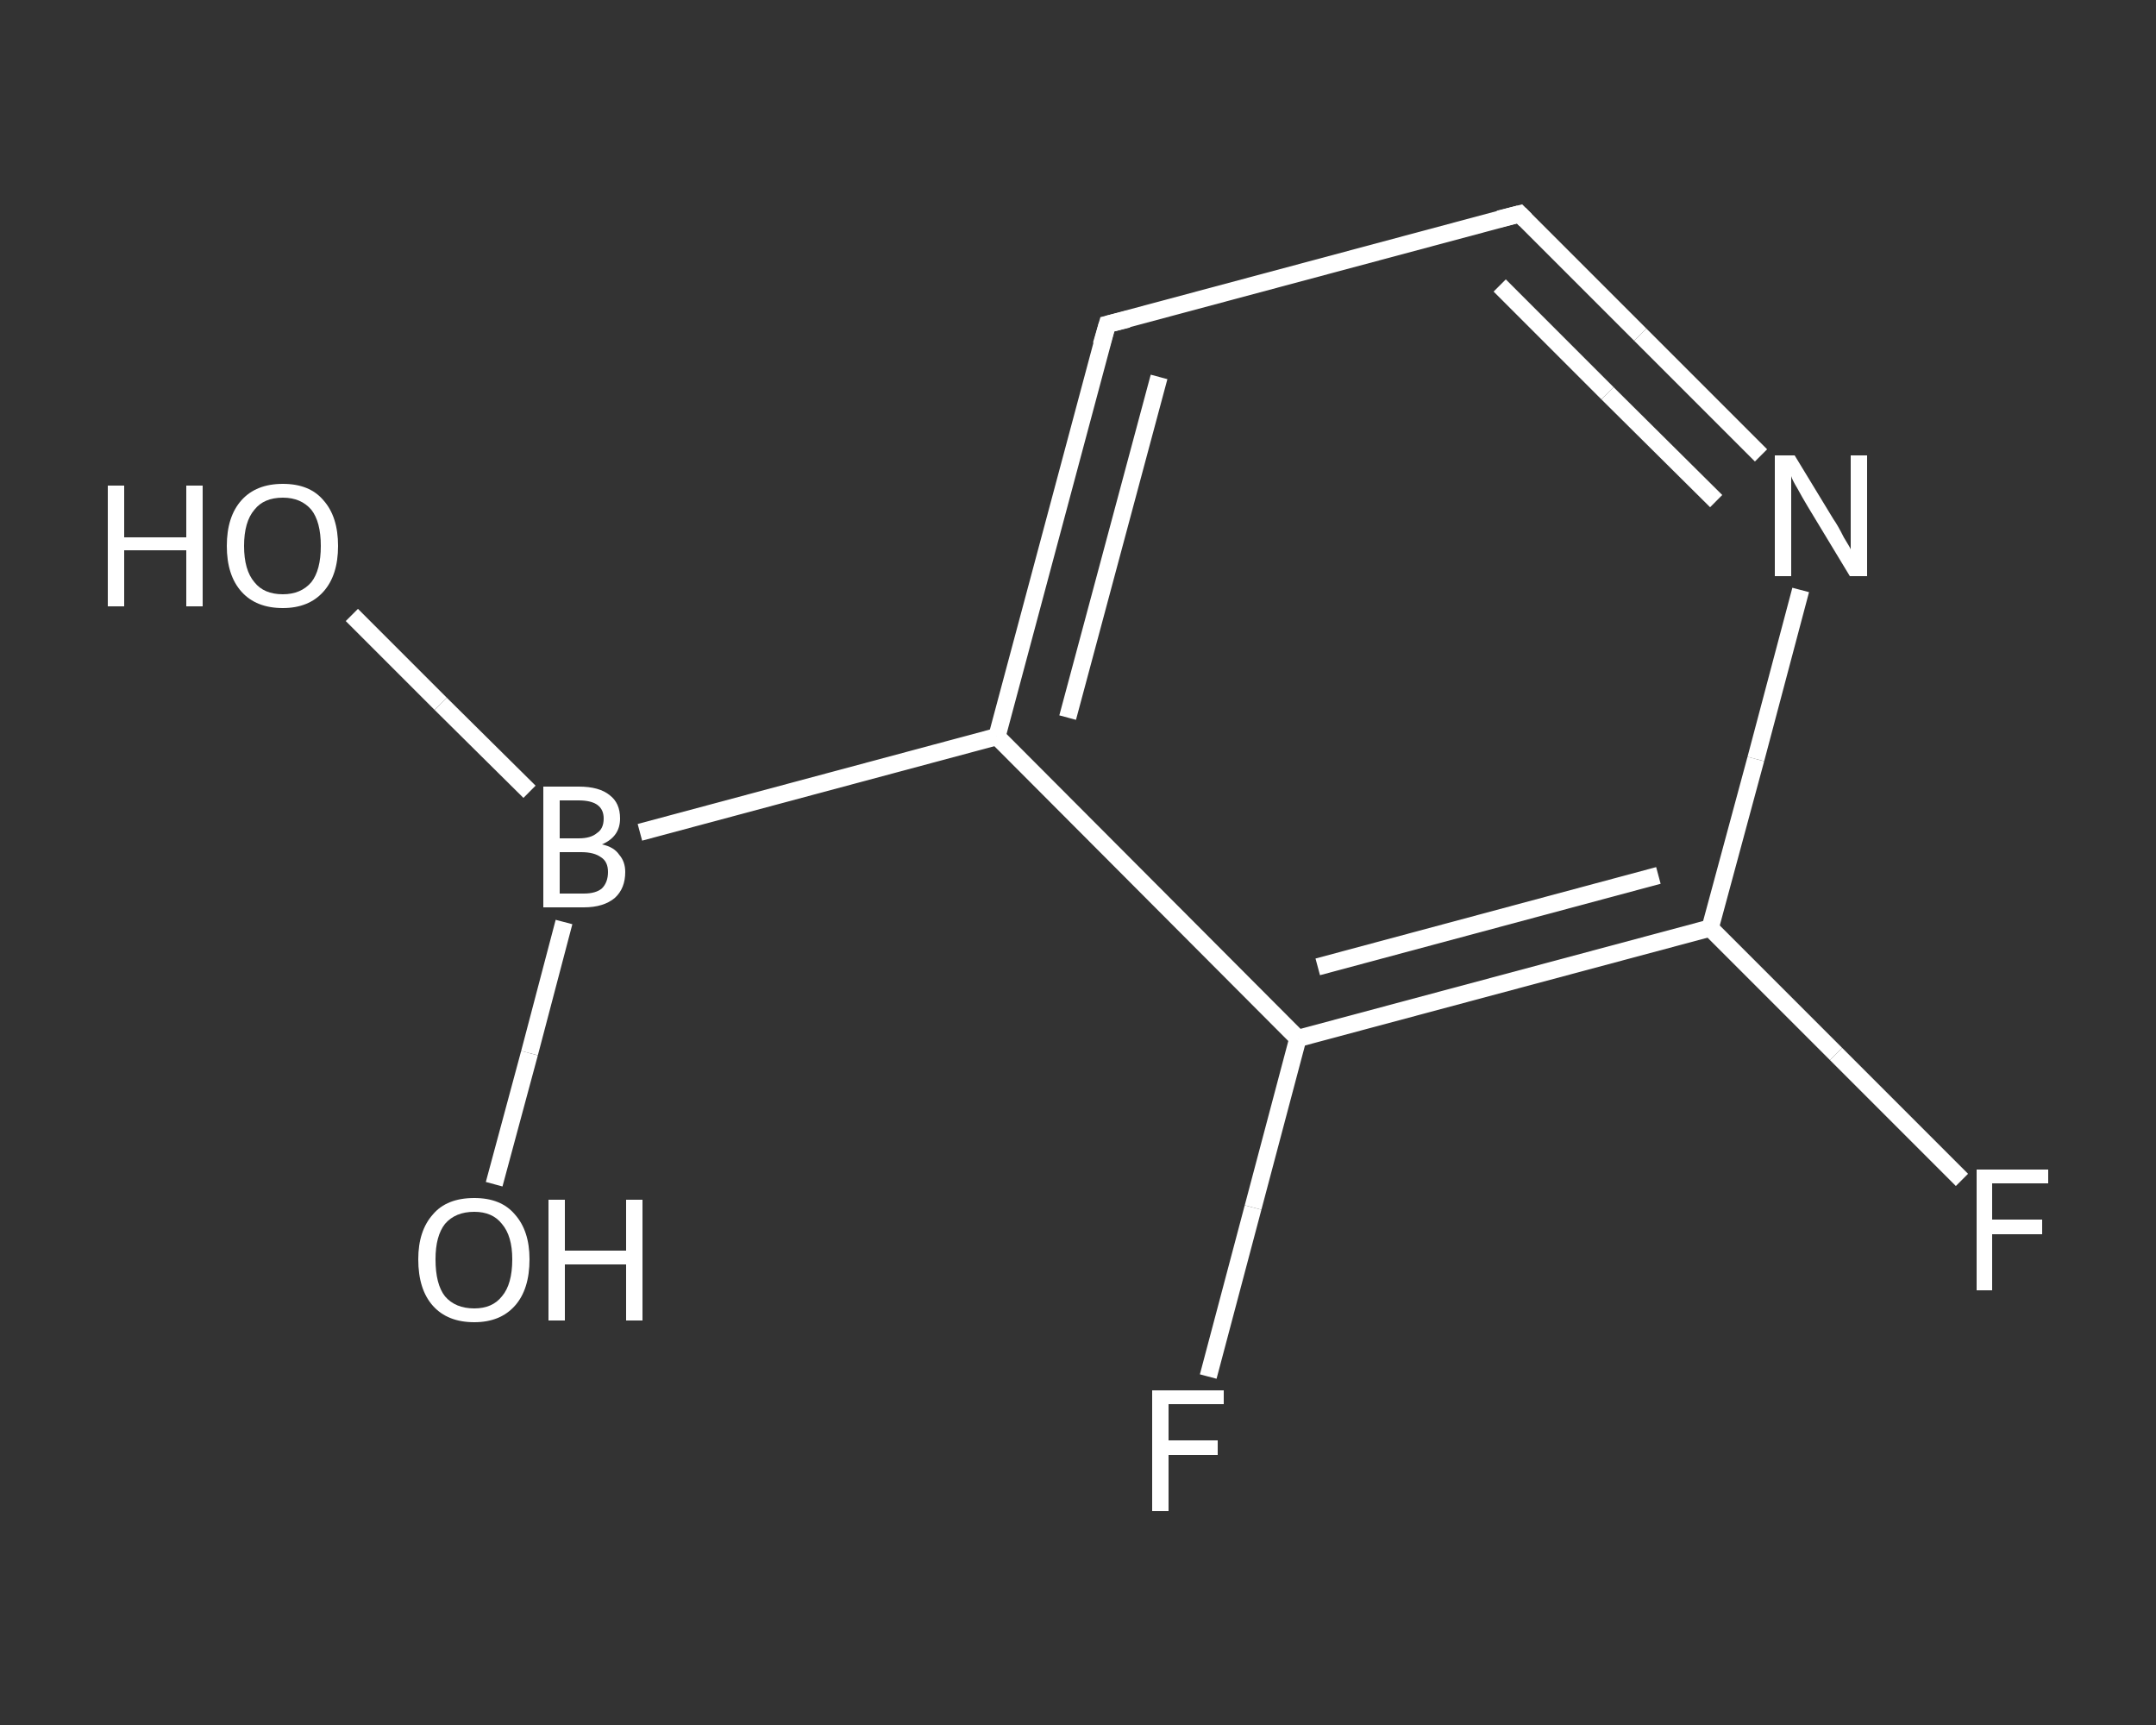 <?xml version='1.0' encoding='iso-8859-1'?>
<svg version='1.1' baseProfile='full'
              xmlns='http://www.w3.org/2000/svg'
                      xmlns:rdkit='http://www.rdkit.org/xml'
                      xmlns:xlink='http://www.w3.org/1999/xlink'
                  xml:space='preserve'
width='250px' height='200px' viewBox='0 0 250 200'>
<rect x="0" y="0" width="250" height="200" fill="#333333" stroke="none"/>
<!-- END OF HEADER -->
<rect style='opacity:1.0;fill:transparent;stroke:none' width='250.0' height='200.0' x='0.0' y='0.0'> </rect>
<path class='bond-0 atom-0 atom-1' d='M 40.8,71.3 L 51.1,81.6' style='fill:none;fill-rule:evenodd;stroke:#FFFFFF;stroke-width:2.0px;stroke-linecap:butt;stroke-linejoin:miter;stroke-opacity:1' />
<path class='bond-0 atom-0 atom-1' d='M 51.1,81.6 L 61.4,91.8' style='fill:none;fill-rule:evenodd;stroke:#FFFFFF;stroke-width:2.0px;stroke-linecap:butt;stroke-linejoin:miter;stroke-opacity:1' />
<path class='bond-1 atom-1 atom-2' d='M 65.4,106.9 L 61.4,122.1' style='fill:none;fill-rule:evenodd;stroke:#FFFFFF;stroke-width:2.0px;stroke-linecap:butt;stroke-linejoin:miter;stroke-opacity:1' />
<path class='bond-1 atom-1 atom-2' d='M 61.4,122.1 L 57.3,137.3' style='fill:none;fill-rule:evenodd;stroke:#FFFFFF;stroke-width:2.0px;stroke-linecap:butt;stroke-linejoin:miter;stroke-opacity:1' />
<path class='bond-2 atom-1 atom-3' d='M 74.2,96.5 L 115.6,85.4' style='fill:none;fill-rule:evenodd;stroke:#FFFFFF;stroke-width:2.0px;stroke-linecap:butt;stroke-linejoin:miter;stroke-opacity:1' />
<path class='bond-3 atom-3 atom-4' d='M 115.6,85.4 L 128.4,37.6' style='fill:none;fill-rule:evenodd;stroke:#FFFFFF;stroke-width:2.0px;stroke-linecap:butt;stroke-linejoin:miter;stroke-opacity:1' />
<path class='bond-3 atom-3 atom-4' d='M 123.8,83.2 L 134.4,43.7' style='fill:none;fill-rule:evenodd;stroke:#FFFFFF;stroke-width:2.0px;stroke-linecap:butt;stroke-linejoin:miter;stroke-opacity:1' />
<path class='bond-4 atom-4 atom-5' d='M 128.4,37.6 L 176.2,24.8' style='fill:none;fill-rule:evenodd;stroke:#FFFFFF;stroke-width:2.0px;stroke-linecap:butt;stroke-linejoin:miter;stroke-opacity:1' />
<path class='bond-5 atom-5 atom-6' d='M 176.2,24.8 L 190.2,38.8' style='fill:none;fill-rule:evenodd;stroke:#FFFFFF;stroke-width:2.0px;stroke-linecap:butt;stroke-linejoin:miter;stroke-opacity:1' />
<path class='bond-5 atom-5 atom-6' d='M 190.2,38.8 L 204.2,52.8' style='fill:none;fill-rule:evenodd;stroke:#FFFFFF;stroke-width:2.0px;stroke-linecap:butt;stroke-linejoin:miter;stroke-opacity:1' />
<path class='bond-5 atom-5 atom-6' d='M 173.9,33.1 L 186.4,45.6' style='fill:none;fill-rule:evenodd;stroke:#FFFFFF;stroke-width:2.0px;stroke-linecap:butt;stroke-linejoin:miter;stroke-opacity:1' />
<path class='bond-5 atom-5 atom-6' d='M 186.4,45.6 L 199.0,58.1' style='fill:none;fill-rule:evenodd;stroke:#FFFFFF;stroke-width:2.0px;stroke-linecap:butt;stroke-linejoin:miter;stroke-opacity:1' />
<path class='bond-6 atom-6 atom-7' d='M 208.8,68.4 L 203.6,88.0' style='fill:none;fill-rule:evenodd;stroke:#FFFFFF;stroke-width:2.0px;stroke-linecap:butt;stroke-linejoin:miter;stroke-opacity:1' />
<path class='bond-6 atom-6 atom-7' d='M 203.6,88.0 L 198.3,107.6' style='fill:none;fill-rule:evenodd;stroke:#FFFFFF;stroke-width:2.0px;stroke-linecap:butt;stroke-linejoin:miter;stroke-opacity:1' />
<path class='bond-7 atom-7 atom-8' d='M 198.3,107.6 L 212.9,122.2' style='fill:none;fill-rule:evenodd;stroke:#FFFFFF;stroke-width:2.0px;stroke-linecap:butt;stroke-linejoin:miter;stroke-opacity:1' />
<path class='bond-7 atom-7 atom-8' d='M 212.9,122.2 L 227.5,136.8' style='fill:none;fill-rule:evenodd;stroke:#FFFFFF;stroke-width:2.0px;stroke-linecap:butt;stroke-linejoin:miter;stroke-opacity:1' />
<path class='bond-8 atom-7 atom-9' d='M 198.3,107.6 L 150.5,120.4' style='fill:none;fill-rule:evenodd;stroke:#FFFFFF;stroke-width:2.0px;stroke-linecap:butt;stroke-linejoin:miter;stroke-opacity:1' />
<path class='bond-8 atom-7 atom-9' d='M 192.3,101.5 L 152.8,112.1' style='fill:none;fill-rule:evenodd;stroke:#FFFFFF;stroke-width:2.0px;stroke-linecap:butt;stroke-linejoin:miter;stroke-opacity:1' />
<path class='bond-9 atom-9 atom-10' d='M 150.5,120.4 L 145.3,140.0' style='fill:none;fill-rule:evenodd;stroke:#FFFFFF;stroke-width:2.0px;stroke-linecap:butt;stroke-linejoin:miter;stroke-opacity:1' />
<path class='bond-9 atom-9 atom-10' d='M 145.3,140.0 L 140.1,159.6' style='fill:none;fill-rule:evenodd;stroke:#FFFFFF;stroke-width:2.0px;stroke-linecap:butt;stroke-linejoin:miter;stroke-opacity:1' />
<path class='bond-10 atom-9 atom-3' d='M 150.5,120.4 L 115.6,85.4' style='fill:none;fill-rule:evenodd;stroke:#FFFFFF;stroke-width:2.0px;stroke-linecap:butt;stroke-linejoin:miter;stroke-opacity:1' />
<path d='M 127.7,40.0 L 128.4,37.6 L 130.8,37.0' style='fill:none;stroke:#FFFFFF;stroke-width:2.0px;stroke-linecap:butt;stroke-linejoin:miter;stroke-opacity:1;' />
<path d='M 173.8,25.4 L 176.2,24.8 L 176.9,25.5' style='fill:none;stroke:#FFFFFF;stroke-width:2.0px;stroke-linecap:butt;stroke-linejoin:miter;stroke-opacity:1;' />
<path class='atom-0' d='M 12.5 56.3
L 14.4 56.3
L 14.4 62.3
L 21.6 62.3
L 21.6 56.3
L 23.5 56.3
L 23.5 70.3
L 21.6 70.3
L 21.6 63.8
L 14.4 63.8
L 14.4 70.3
L 12.5 70.3
L 12.5 56.3
' fill='#FFFFFF'/>
<path class='atom-0' d='M 26.3 63.3
Q 26.3 59.9, 28.0 58.0
Q 29.7 56.1, 32.8 56.1
Q 35.9 56.1, 37.5 58.0
Q 39.2 59.9, 39.2 63.3
Q 39.2 66.7, 37.5 68.6
Q 35.8 70.5, 32.8 70.5
Q 29.7 70.5, 28.0 68.6
Q 26.3 66.7, 26.3 63.3
M 32.8 68.9
Q 34.9 68.9, 36.1 67.5
Q 37.2 66.1, 37.2 63.3
Q 37.2 60.5, 36.1 59.1
Q 34.9 57.7, 32.8 57.7
Q 30.6 57.7, 29.5 59.1
Q 28.3 60.5, 28.3 63.3
Q 28.3 66.1, 29.5 67.5
Q 30.6 68.9, 32.8 68.9
' fill='#FFFFFF'/>
<path class='atom-1' d='M 69.8 97.9
Q 71.2 98.2, 71.8 99.1
Q 72.5 99.9, 72.5 101.1
Q 72.5 103.0, 71.3 104.1
Q 70.0 105.2, 67.7 105.2
L 63.0 105.2
L 63.0 91.2
L 67.1 91.2
Q 69.5 91.2, 70.7 92.2
Q 71.9 93.1, 71.9 94.9
Q 71.9 97.0, 69.8 97.9
M 64.9 92.8
L 64.9 97.2
L 67.1 97.2
Q 68.5 97.2, 69.2 96.6
Q 70.0 96.1, 70.0 94.9
Q 70.0 92.8, 67.1 92.8
L 64.9 92.8
M 67.7 103.6
Q 69.1 103.6, 69.8 103.0
Q 70.5 102.3, 70.5 101.1
Q 70.5 99.9, 69.7 99.4
Q 68.9 98.8, 67.4 98.8
L 64.9 98.8
L 64.9 103.6
L 67.7 103.6
' fill='#FFFFFF'/>
<path class='atom-2' d='M 48.5 146.0
Q 48.5 142.7, 50.2 140.8
Q 51.8 138.9, 55.0 138.9
Q 58.1 138.9, 59.7 140.8
Q 61.4 142.7, 61.4 146.0
Q 61.4 149.5, 59.7 151.4
Q 58.0 153.3, 55.0 153.3
Q 51.9 153.3, 50.2 151.4
Q 48.5 149.5, 48.5 146.0
M 55.0 151.7
Q 57.1 151.7, 58.2 150.3
Q 59.4 148.9, 59.4 146.0
Q 59.4 143.3, 58.2 141.9
Q 57.1 140.5, 55.0 140.5
Q 52.8 140.5, 51.6 141.9
Q 50.5 143.3, 50.5 146.0
Q 50.5 148.9, 51.6 150.3
Q 52.8 151.7, 55.0 151.7
' fill='#FFFFFF'/>
<path class='atom-2' d='M 63.6 139.1
L 65.5 139.1
L 65.5 145.0
L 72.6 145.0
L 72.6 139.1
L 74.5 139.1
L 74.5 153.1
L 72.6 153.1
L 72.6 146.6
L 65.5 146.6
L 65.5 153.1
L 63.6 153.1
L 63.6 139.1
' fill='#FFFFFF'/>
<path class='atom-6' d='M 208.1 52.8
L 212.6 60.2
Q 213.1 60.9, 213.8 62.3
Q 214.6 63.6, 214.6 63.7
L 214.6 52.8
L 216.5 52.8
L 216.5 66.8
L 214.5 66.8
L 209.6 58.7
Q 209.0 57.7, 208.4 56.6
Q 207.8 55.6, 207.7 55.2
L 207.7 66.8
L 205.8 66.8
L 205.8 52.8
L 208.1 52.8
' fill='#FFFFFF'/>
<path class='atom-8' d='M 229.2 135.6
L 237.5 135.6
L 237.5 137.2
L 231.0 137.2
L 231.0 141.4
L 236.8 141.4
L 236.8 143.1
L 231.0 143.1
L 231.0 149.6
L 229.2 149.6
L 229.2 135.6
' fill='#FFFFFF'/>
<path class='atom-10' d='M 133.6 161.2
L 141.9 161.2
L 141.9 162.8
L 135.5 162.8
L 135.5 167.0
L 141.2 167.0
L 141.2 168.7
L 135.5 168.7
L 135.5 175.2
L 133.6 175.2
L 133.6 161.2
' fill='#FFFFFF'/>
</svg>
